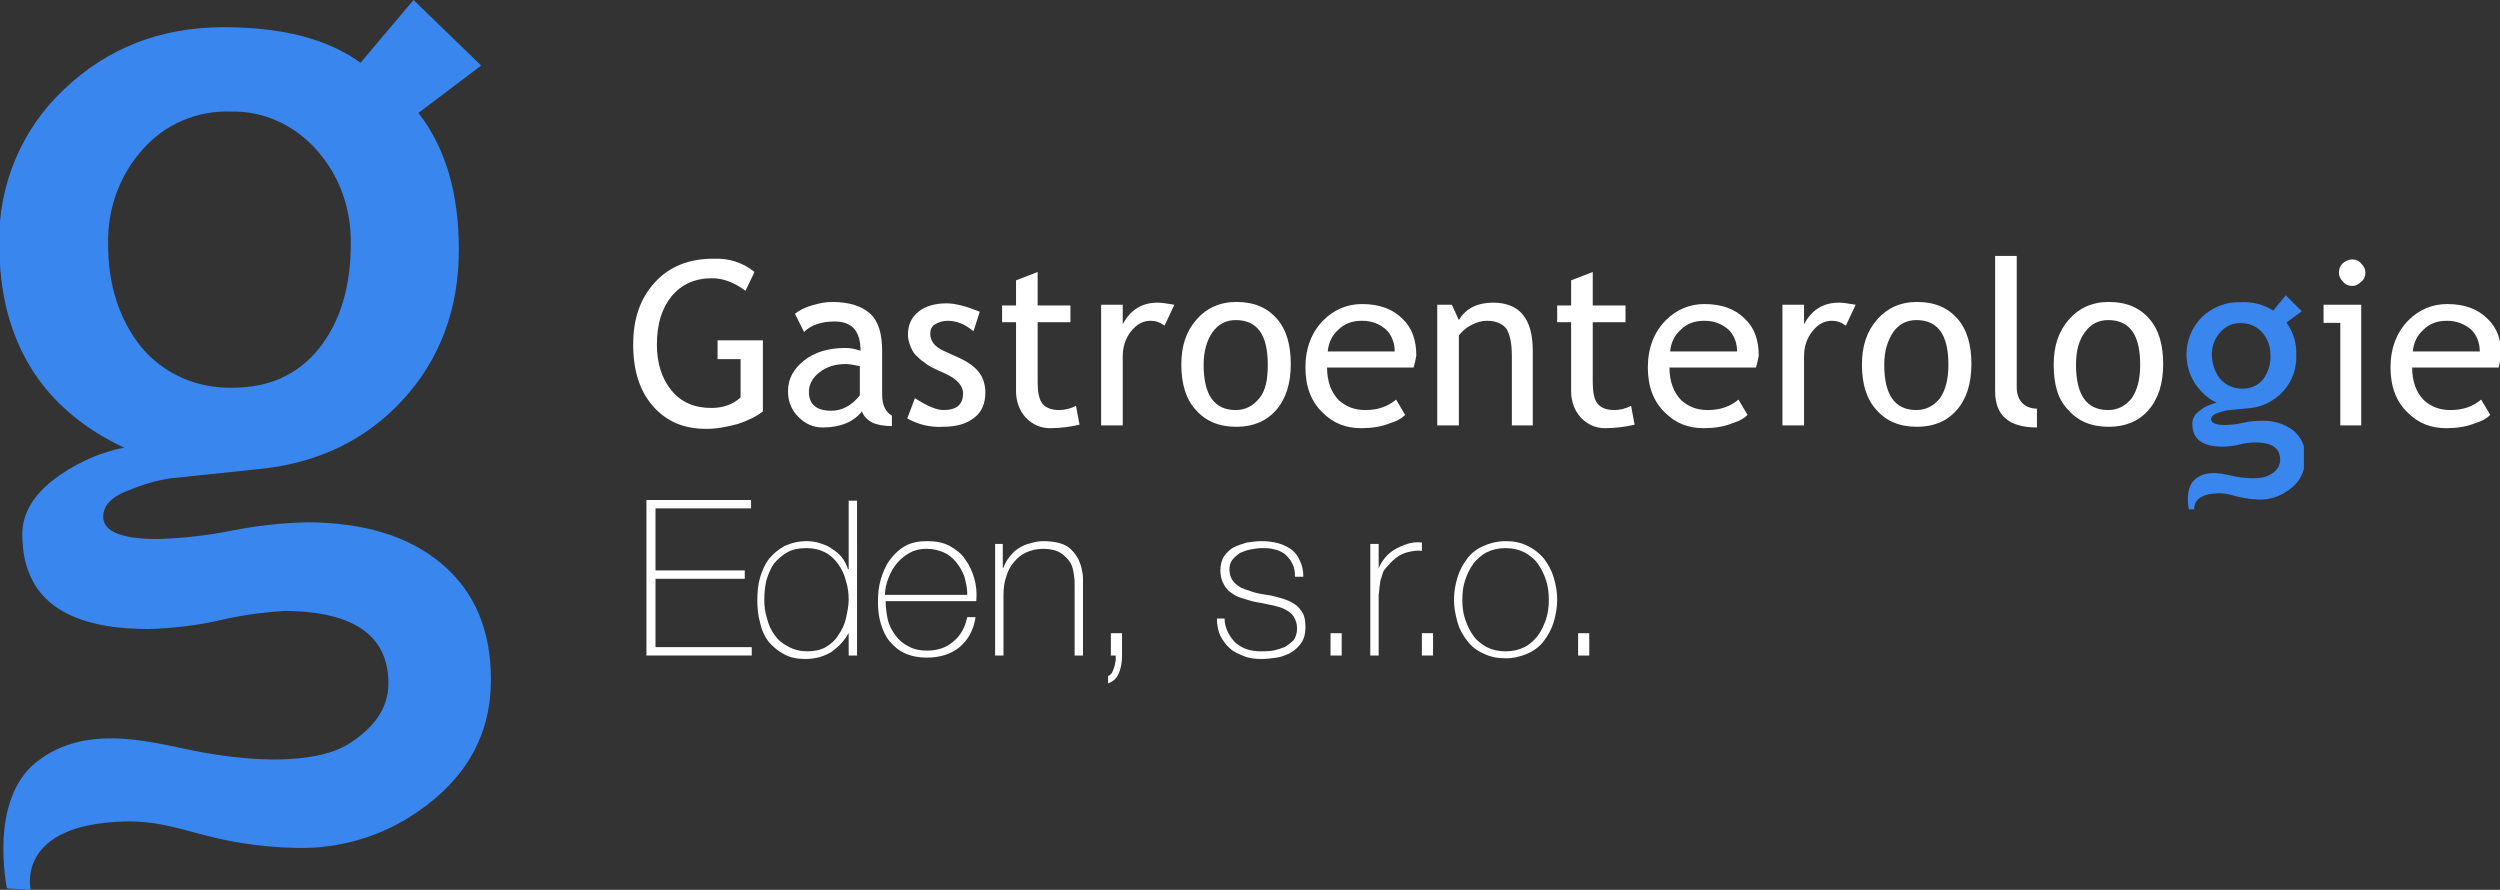<?xml version="1.0" encoding="utf-8"?>
<!-- Generator: Adobe Illustrator 23.0.1, SVG Export Plug-In . SVG Version: 6.00 Build 0)  -->
<svg version="1.1" id="Vrstva_1" xmlns="http://www.w3.org/2000/svg" xmlns:xlink="http://www.w3.org/1999/xlink" x="0px" y="0px"
	 viewBox="0 0 358.5 127.6" style="enable-background:new 0 0 358.5 127.6;" xml:space="preserve">
<rect x="0" y="0" width="358.5" height="127.6" fill="#333333" stroke="none"/>
<style type="text/css">
	.st0{clip-path:url(#SVGID_2_);}
	.st1{fill:#3987EE;}
	.st2{clip-path:url(#SVGID_4_);}
	.st3{enable-background:new    ;}
	.st4{fill:#FFFFFF;}
</style>
<g id="Group_2" transform="translate(324.878 42.343)">
	<g>
		<defs>
			<path id="SVGID_1_" d="M-6.5,12c-0.8-1-1.2-2.3-1.2-3.5c0-1.2,0.4-2.3,1.2-3.2c0.8-0.9,1.9-1.4,3.1-1.3c1.1,0,2.2,0.5,2.9,1.3
				c0.8,0.9,1.2,2,1.2,3.2C0.8,9.7,0.4,11-0.3,12c-0.7,0.9-1.8,1.4-3,1.4C-4.6,13.4-5.7,12.9-6.5,12 M1.1,2.2
				c-1.4-0.9-3-1.3-4.7-1.2c-2-0.1-4,0.7-5.5,2.1c-3,3-3,7.9,0.1,10.9c0.6,0.6,1.3,1.1,2,1.4c-0.9,0.2-1.8,0.6-2.5,1.2
				c-0.6,0.4-1,1.1-1,1.8c0,2.2,1.4,3.3,4.3,3.3c0.8,0,1.7-0.1,2.5-0.3c0.7-0.2,1.5-0.3,2.2-0.3c2.4,0,3.6,0.8,3.6,2.5
				c0,0.9-0.6,1.7-1.4,2.1c-0.9,0.6-2.7,0.7-5,0.3c-1.5-0.3-3.9-1.1-5.7,0.3c-1.7,1.3-1,4.4-1,4.4l0.8,0.1c0,0-0.5-2.3,3.3-2.4
				c1.9-0.1,2.8,0.8,6,0.9c1.5,0,2.9-0.4,4.1-1.3c1.6-1,2.5-2.7,2.5-4.6c0.1-1.5-0.5-3-1.7-4c-1.3-1-3-1.5-4.7-1.4
				c-0.9,0-1.7,0.1-2.6,0.3c-0.8,0.2-1.7,0.3-2.6,0.3c-1.2,0-1.9-0.3-1.9-0.8c0-0.4,0.3-0.7,0.9-0.9c0.5-0.2,0.9-0.3,1.4-0.4l3-0.3
				c1.9-0.1,3.7-1,5-2.4c1.3-1.4,2-3.3,1.9-5.2c0.1-1.7-0.4-3.3-1.4-4.7l2.2-1.6L2.9,0L1.1,2.2z"/>
		</defs>
		<clipPath id="SVGID_2_">
			<use xlink:href="#SVGID_1_"  style="overflow:visible;"/>
		</clipPath>
		<g id="Group_1" class="st0">
			<rect id="Rectangle_2" x="-11.8" y="0" class="st1" width="17.3" height="30.7"/>
		</g>
	</g>
</g>
<g id="Group_4" transform="translate(7.7)">
	<g>
		<defs>
			<path id="SVGID_3_" d="M12.5,49.7C9.4,45.8,7.8,40.9,7.8,35c-0.1-5,1.6-9.8,4.9-13.5c3.2-3.7,7.9-5.7,12.8-5.5
				c4.7-0.1,9.1,2,12.2,5.5c3.3,3.7,5,8.5,4.9,13.5c0,6.1-1.5,11.1-4.5,14.9s-7.2,5.7-12.5,5.7C20.5,55.7,15.7,53.6,12.5,49.7 M44,9
				c-4.7-3.4-11.2-5.1-19.6-5.1c-9.1,0-16.7,3-22.9,8.9c-6.1,5.7-9.5,13.8-9.3,22.2c0,13.8,6,23.6,17.9,29.2
				C6.4,64.9,2.8,66.6-0.3,69c-2.8,2.3-4.2,4.8-4.2,7.6c0,9.1,6,13.6,18.1,13.6c3.5-0.1,7-0.5,10.4-1.3c3-0.7,6.1-1.1,9.2-1.3
				C43,87.7,48,91.1,48,98c0,3.5-2,6.4-5.9,8.8c-3.9,2.3-11.2,2.8-20.7,1.1c-6.3-1.1-16.4-4.6-23.9,1.4c-6.9,5.5-4.2,18.1-4.2,18.1
				l3.4,0.2c0,0-2.3-9.4,13.5-9.8c8.1-0.2,11.6,3.5,24.8,3.8c6.1,0.1,12.2-1.7,17.2-5.2c7-4.8,10.5-11.1,10.5-18.9
				c0-7.1-2.3-12.6-7-16.6s-11.2-6-19.5-6c-3.6,0.1-7.2,0.5-10.7,1.2c-3.5,0.7-7.1,1.1-10.6,1.2c-5.2,0-7.8-1.1-7.8-3.2
				c0-1.6,1.2-2.9,3.7-3.8c1.9-0.8,3.9-1.4,5.9-1.7l12.4-1.3c8.7-0.8,15.7-4.2,21-10s8-13,8-21.5c0-8.1-1.9-14.6-5.8-19.6l9-6.8
				L51.6,0L44,9z"/>
		</defs>
		<clipPath id="SVGID_4_">
			<use xlink:href="#SVGID_3_"  style="overflow:visible;"/>
		</clipPath>
		<g id="Group_3" class="st2">
			<rect id="Rectangle_3" x="-9.4" class="st1" width="72.1" height="127.6"/>
		</g>
	</g>
</g>
<g class="st3">
	<path class="st4" d="M108.2,39l-1.3,2.7c-1.6-1.2-3.2-1.8-4.8-1.8c-2.5,0-4.4,0.9-5.8,2.6s-2.1,4-2.1,6.9c0,2.7,0.7,4.9,2.1,6.6
		c1.4,1.7,3.3,2.5,5.7,2.5c1.7,0,3.1-0.5,4.2-1.5v-5.5h-3.3v-2.7h6.5V59c-0.9,0.7-2.1,1.3-3.6,1.8c-1.5,0.4-3,0.7-4.5,0.7
		c-3.3,0-5.8-1.1-7.7-3.3c-1.9-2.2-2.8-5.1-2.8-8.8c0-3.7,1-6.6,3.1-8.9c2.1-2.3,4.9-3.4,8.4-3.4C104.6,37,106.6,37.7,108.2,39z"/>
	<path class="st4" d="M123.6,59c-1.2,1.5-3.1,2.3-5.6,2.3c-1.4,0-2.5-0.5-3.5-1.5c-1-1-1.5-2.2-1.5-3.7c0-1.8,0.8-3.2,2.3-4.4
		c1.5-1.2,3.5-1.8,5.9-1.8c0.6,0,1.4,0.1,2.2,0.4c0-2.8-1.2-4.2-3.7-4.2c-1.9,0-3.4,0.5-4.4,1.5l-1.3-2.6c0.6-0.5,1.4-0.9,2.4-1.2
		c1-0.3,2-0.5,2.9-0.5c2.5,0,4.3,0.6,5.5,1.7s1.7,2.9,1.7,5.4v6.2c0,1.5,0.5,2.5,1.4,3v1.5c-1.2,0-2.2-0.2-2.8-0.5
		S123.9,59.8,123.6,59z M123.3,52.5c-1-0.2-1.6-0.3-2-0.3c-1.5,0-2.8,0.4-3.8,1.2s-1.5,1.7-1.5,2.8c0,1.8,1.1,2.7,3.2,2.7
		c1.5,0,2.9-0.7,4.1-2.2V52.5z"/>
	<path class="st4" d="M130.1,60l1.1-2.9c1.7,1.1,3.1,1.7,4.1,1.7c1.9,0,2.8-0.8,2.8-2.4c0-1.1-0.9-2.1-2.7-2.9
		c-1.4-0.6-2.4-1.1-2.8-1.5c-0.5-0.3-0.9-0.7-1.3-1.1c-0.4-0.4-0.6-0.9-0.8-1.4c-0.2-0.5-0.3-1-0.3-1.5c0-1.4,0.5-2.5,1.5-3.3
		s2.4-1.2,4-1.2c1.3,0,2.8,0.4,4.8,1.2l-0.9,2.8c-1.2-1-2.4-1.5-3.7-1.5c-0.7,0-1.3,0.2-1.8,0.5c-0.5,0.3-0.7,0.8-0.7,1.3
		c0,1.1,0.6,1.9,1.9,2.5l2.2,1c1.3,0.6,2.3,1.3,2.9,2.1s0.9,1.8,0.9,2.9c0,1.5-0.5,2.8-1.6,3.6c-1.1,0.9-2.6,1.3-4.5,1.3
		C133.4,61.3,131.7,60.9,130.1,60z"/>
	<path class="st4" d="M145.7,46.2h-2v-2.4h2v-3.6l3.1-1.2v4.8h4.7v2.4h-4.7v8.6c0,1.4,0.2,2.5,0.7,3.1c0.5,0.6,1.3,0.9,2.4,0.9
		c0.8,0,1.6-0.2,2.4-0.6l0.5,2.7c-1.3,0.3-2.7,0.5-4.2,0.5c-1.4,0-2.5-0.5-3.5-1.5c-0.9-1-1.4-2.3-1.4-3.8V46.2z"/>
	<path class="st4" d="M167,46.7c-0.7-0.5-1.3-0.7-2-0.7c-1.1,0-2,0.5-2.8,1.5c-0.8,1-1.2,2.2-1.2,3.6V61h-3.1V43.7h3.1v2.8
		c1.1-2.1,2.8-3.1,5-3.1c0.5,0,1.3,0.1,2.4,0.3L167,46.7z"/>
	<path class="st4" d="M169.4,52.3c0-2.7,0.7-4.8,2.2-6.5c1.4-1.6,3.3-2.5,5.7-2.5c2.5,0,4.4,0.8,5.8,2.4c1.4,1.6,2,3.8,2,6.5
		c0,2.8-0.7,5-2.1,6.6c-1.4,1.6-3.3,2.4-5.7,2.4c-2.5,0-4.4-0.8-5.8-2.4C170.1,57.3,169.4,55.1,169.4,52.3z M172.6,52.3
		c0,4.3,1.5,6.5,4.6,6.5c1.4,0,2.5-0.6,3.4-1.7s1.2-2.7,1.2-4.8c0-4.3-1.5-6.4-4.6-6.4c-1.4,0-2.5,0.6-3.3,1.7
		S172.6,50.3,172.6,52.3z"/>
	<path class="st4" d="M202.7,52.7h-12.4c0,2,0.6,3.6,1.7,4.7c1,0.9,2.2,1.4,3.8,1.4c1.8,0,3.2-0.5,4.4-1.5l1.3,2.2
		c-0.5,0.5-1.2,0.9-2.2,1.2c-1.2,0.5-2.6,0.7-4.1,0.7c-2.2,0-4-0.7-5.5-2.2c-1.7-1.6-2.5-3.8-2.5-6.5c0-2.8,0.9-5.1,2.6-6.8
		c1.5-1.5,3.4-2.3,5.5-2.3c2.5,0,4.4,0.7,5.8,2.1c1.4,1.3,2,3.1,2,5.3C203,51.5,202.9,52.1,202.7,52.7z M195.3,46
		c-1.4,0-2.5,0.4-3.4,1.3c-0.9,0.8-1.4,1.9-1.5,3.1h9.6c0-1.2-0.4-2.3-1.2-3.1C197.9,46.5,196.8,46,195.3,46z"/>
	<path class="st4" d="M216.8,61V51c0-1.8-0.3-3.1-0.8-3.9c-0.6-0.7-1.5-1.1-2.8-1.1c-0.7,0-1.4,0.2-2.2,0.6s-1.3,0.9-1.8,1.5V61
		h-3.1V43.7h2.1l1,2.2c1-1.7,2.7-2.5,4.9-2.5c3.8,0,5.7,2.3,5.7,6.9V61H216.8z"/>
	<path class="st4" d="M225.3,46.2h-2v-2.4h2v-3.6l3.1-1.2v4.8h4.7v2.4h-4.7v8.6c0,1.4,0.2,2.5,0.7,3.1c0.5,0.6,1.3,0.9,2.4,0.9
		c0.8,0,1.6-0.2,2.4-0.6l0.5,2.7c-1.3,0.3-2.7,0.5-4.2,0.5c-1.4,0-2.5-0.5-3.5-1.5c-0.9-1-1.4-2.3-1.4-3.8V46.2z"/>
	<path class="st4" d="M251.8,52.7h-12.4c0,2,0.6,3.6,1.7,4.7c1,0.9,2.2,1.4,3.8,1.4c1.8,0,3.2-0.5,4.4-1.5l1.3,2.2
		c-0.5,0.5-1.2,0.9-2.2,1.2c-1.2,0.5-2.6,0.7-4.1,0.7c-2.2,0-4-0.7-5.5-2.2c-1.7-1.6-2.5-3.8-2.5-6.5c0-2.8,0.9-5.1,2.6-6.8
		c1.5-1.5,3.4-2.3,5.5-2.3c2.5,0,4.4,0.7,5.8,2.1c1.4,1.3,2,3.1,2,5.3C252.1,51.5,252,52.1,251.8,52.7z M244.4,46
		c-1.4,0-2.5,0.4-3.4,1.3c-0.9,0.8-1.4,1.9-1.5,3.1h9.6c0-1.2-0.4-2.3-1.2-3.1C247,46.5,245.9,46,244.4,46z"/>
	<path class="st4" d="M264.7,46.7c-0.7-0.5-1.3-0.7-2-0.7c-1.1,0-2,0.5-2.8,1.5c-0.8,1-1.2,2.2-1.2,3.6V61h-3.1V43.7h3.1v2.8
		c1.1-2.1,2.8-3.1,5-3.1c0.5,0,1.3,0.1,2.4,0.3L264.7,46.7z"/>
	<path class="st4" d="M267,52.3c0-2.7,0.7-4.8,2.2-6.5c1.4-1.6,3.3-2.5,5.7-2.5c2.5,0,4.4,0.8,5.8,2.4c1.4,1.6,2,3.8,2,6.5
		c0,2.8-0.7,5-2.1,6.6c-1.4,1.6-3.3,2.4-5.7,2.4c-2.5,0-4.4-0.8-5.8-2.4C267.7,57.3,267,55.1,267,52.3z M270.2,52.3
		c0,4.3,1.5,6.5,4.6,6.5c1.4,0,2.5-0.6,3.4-1.7c0.8-1.2,1.2-2.7,1.2-4.8c0-4.3-1.5-6.4-4.6-6.4c-1.4,0-2.5,0.6-3.3,1.7
		C270.7,48.8,270.2,50.3,270.2,52.3z"/>
	<path class="st4" d="M286.1,56.1V36.7h3.1v18.9c0,0.9,0.3,1.7,0.8,2.2c0.5,0.5,1.2,0.8,2.1,0.8v2.7
		C288.1,61.3,286.1,59.6,286.1,56.1z"/>
	<path class="st4" d="M294.5,52.3c0-2.7,0.7-4.8,2.2-6.5c1.4-1.6,3.3-2.5,5.7-2.5c2.5,0,4.4,0.8,5.8,2.4c1.4,1.6,2,3.8,2,6.5
		c0,2.8-0.7,5-2.1,6.6c-1.4,1.6-3.3,2.4-5.7,2.4c-2.5,0-4.4-0.8-5.8-2.4C295.1,57.3,294.5,55.1,294.5,52.3z M297.7,52.3
		c0,4.3,1.5,6.5,4.6,6.5c1.4,0,2.5-0.6,3.4-1.7c0.8-1.2,1.2-2.7,1.2-4.8c0-4.3-1.5-6.4-4.6-6.4c-1.4,0-2.5,0.6-3.3,1.7
		C298.1,48.8,297.7,50.3,297.7,52.3z"/>
</g>
<path class="st4" d="M358.3,52.7h-12.4c0,2,0.6,3.6,1.7,4.7c1,0.9,2.2,1.4,3.8,1.4c1.8,0,3.2-0.5,4.4-1.5l1.3,2.2
	c-0.5,0.5-1.2,0.9-2.2,1.2c-1.2,0.5-2.6,0.7-4.1,0.7c-2.2,0-4-0.7-5.5-2.2c-1.7-1.6-2.5-3.8-2.5-6.5c0-2.8,0.9-5.1,2.6-6.8
	c1.5-1.5,3.4-2.3,5.5-2.3c2.5,0,4.4,0.7,5.8,2.1c1.4,1.3,2,3.1,2,5.3C358.5,51.5,358.5,52.1,358.3,52.7z M350.9,46
	c-1.4,0-2.5,0.4-3.4,1.3c-0.9,0.8-1.4,1.9-1.5,3.1h9.6c0-1.2-0.4-2.3-1.2-3.1C353.5,46.5,352.3,46,350.9,46z"/>
<path class="st4" d="M335.6,61V46.3h-2.4v-2.6h5.4V61H335.6z M337.3,37.2c0.5,0,1,0.2,1.3,0.6c0.4,0.4,0.6,0.8,0.6,1.3
	c0,0.5-0.2,1-0.6,1.3c-0.4,0.4-0.8,0.6-1.3,0.6c-0.5,0-1-0.2-1.3-0.6c-0.4-0.4-0.6-0.8-0.6-1.3c0-0.5,0.2-1,0.5-1.3
	S336.8,37.2,337.3,37.2z"/>
<g>
	<path class="st4" d="M107.8,92.8V94H92.7V71.7h15v1.2H94v8.9h12.8V83H94v9.8H107.8z"/>
	<path class="st4" d="M121.8,90.6L121.8,90.6c-0.7,1.3-1.6,2.2-2.6,2.9c-1,0.6-2.2,1-3.7,1c-1.2,0-2.2-0.2-3.1-0.7
		c-0.9-0.5-1.6-1.1-2.2-1.8c-0.6-0.8-1-1.7-1.2-2.7c-0.3-1-0.4-2.1-0.4-3.2c0-1.2,0.1-2.3,0.4-3.3c0.3-1,0.7-1.9,1.3-2.7
		c0.6-0.7,1.3-1.3,2.2-1.8c0.9-0.4,1.9-0.7,3.2-0.7c0.6,0,1.3,0.1,1.9,0.3c0.6,0.2,1.2,0.4,1.7,0.8c0.5,0.3,1,0.7,1.4,1.2
		c0.4,0.5,0.7,1.1,0.9,1.7h0.1v-9.8h1.2V94h-1.2V90.6z M115.8,93.4c1,0,1.9-0.2,2.6-0.6c0.7-0.4,1.4-1,1.8-1.7
		c0.5-0.7,0.9-1.5,1.1-2.4c0.2-0.9,0.4-1.8,0.4-2.7c0-0.9-0.1-1.8-0.4-2.7c-0.2-0.9-0.6-1.7-1.1-2.4c-0.5-0.7-1.1-1.3-1.9-1.7
		c-0.8-0.4-1.6-0.6-2.7-0.6c-1.1,0-2,0.2-2.7,0.6c-0.7,0.4-1.4,1-1.9,1.6c-0.5,0.7-0.8,1.5-1.1,2.4c-0.2,0.9-0.3,1.8-0.3,2.8
		c0,0.9,0.1,1.8,0.4,2.7c0.2,0.9,0.6,1.7,1.1,2.4c0.5,0.7,1.1,1.2,1.9,1.6C113.9,93.2,114.8,93.4,115.8,93.4z"/>
	<path class="st4" d="M127,86.1c0,0.9,0.1,1.8,0.3,2.7c0.2,0.9,0.6,1.6,1.1,2.3c0.5,0.7,1.1,1.2,1.9,1.6c0.7,0.4,1.6,0.6,2.6,0.6
		c1.5,0,2.8-0.4,3.8-1.3c1-0.8,1.7-2,2-3.5h1.2c-0.3,1.9-1.1,3.3-2.3,4.3c-1.2,1-2.8,1.5-4.7,1.5c-1.2,0-2.2-0.2-3.1-0.6
		c-0.9-0.4-1.6-1-2.2-1.7c-0.6-0.7-1-1.6-1.3-2.6c-0.3-1-0.4-2-0.4-3.1c0-1.1,0.1-2.2,0.4-3.2c0.3-1,0.7-2,1.3-2.8
		c0.6-0.8,1.3-1.5,2.2-2c0.9-0.5,1.9-0.7,3.2-0.7c1.2,0,2.3,0.2,3.2,0.7c0.9,0.5,1.7,1.1,2.2,1.9c0.6,0.8,1,1.7,1.3,2.7
		c0.3,1,0.4,2.1,0.3,3.3H127z M138.7,85.1c0-0.8-0.2-1.6-0.4-2.4c-0.3-0.8-0.7-1.5-1.2-2.1s-1.1-1.1-1.8-1.4s-1.5-0.5-2.5-0.5
		c-0.9,0-1.7,0.2-2.4,0.6c-0.7,0.4-1.3,0.9-1.8,1.5s-0.9,1.3-1.2,2.1c-0.3,0.8-0.5,1.6-0.5,2.4H138.7z"/>
	<path class="st4" d="M142.6,78h1.2v3.4h0.1c0.2-0.6,0.5-1.1,0.9-1.6c0.4-0.5,0.8-0.9,1.3-1.2c0.5-0.3,1.1-0.6,1.7-0.7
		c0.6-0.2,1.2-0.3,1.8-0.3c0.9,0,1.7,0.1,2.4,0.3c0.7,0.2,1.2,0.5,1.6,0.9c0.4,0.4,0.7,0.8,1,1.3c0.2,0.5,0.4,0.9,0.5,1.4
		s0.2,0.9,0.2,1.4c0,0.4,0,0.8,0,1.2V94h-1.2V83.9c0-0.4,0-0.9-0.1-1.5c-0.1-0.6-0.2-1.2-0.5-1.7s-0.8-1-1.4-1.4
		c-0.6-0.4-1.5-0.6-2.5-0.6c-0.9,0-1.7,0.2-2.4,0.5s-1.3,0.8-1.8,1.4c-0.5,0.6-0.9,1.3-1.1,2.1c-0.3,0.8-0.4,1.7-0.4,2.7V94h-1.2V78
		z"/>
	<path class="st4" d="M159,96.9c0.2-0.1,0.4-0.3,0.5-0.5s0.2-0.5,0.3-0.8c0.1-0.3,0.1-0.6,0.2-0.9c0-0.3,0-0.5,0-0.7h-0.7v-3.2h1.6
		V94c0,0.8-0.1,1.6-0.4,2.4s-0.8,1.3-1.6,1.6V96.9z"/>
	<path class="st4" d="M175.6,88.7c0,0.7,0.2,1.4,0.5,2s0.7,1.1,1.1,1.5c0.5,0.4,1,0.7,1.6,0.9c0.6,0.2,1.3,0.3,2,0.3
		c0.5,0,1.1,0,1.7-0.1s1.1-0.3,1.7-0.5c0.5-0.3,0.9-0.6,1.3-1c0.3-0.4,0.5-1,0.5-1.7s-0.2-1.2-0.5-1.7s-0.7-0.7-1.2-1
		c-0.5-0.3-1.1-0.4-1.8-0.6c-0.7-0.1-1.3-0.3-2-0.4s-1.4-0.3-2-0.5c-0.7-0.2-1.3-0.4-1.8-0.8c-0.5-0.3-0.9-0.7-1.2-1.3
		c-0.3-0.5-0.5-1.2-0.5-2c0-0.8,0.2-1.5,0.5-2c0.4-0.5,0.8-1,1.4-1.3c0.6-0.3,1.2-0.5,1.9-0.7c0.7-0.1,1.4-0.2,2.1-0.2
		c0.9,0,1.6,0.1,2.4,0.3c0.7,0.2,1.3,0.5,1.9,0.9c0.5,0.4,0.9,0.9,1.2,1.6c0.3,0.6,0.5,1.4,0.5,2.3h-1.2c0-0.7-0.1-1.4-0.4-1.9
		c-0.2-0.5-0.6-0.9-1-1.3c-0.4-0.3-0.9-0.6-1.5-0.7c-0.6-0.2-1.2-0.2-1.9-0.2c-0.5,0-1.1,0.1-1.6,0.2c-0.6,0.1-1,0.3-1.5,0.5
		c-0.4,0.3-0.8,0.6-1.1,1c-0.3,0.4-0.4,0.9-0.4,1.4c0,0.6,0.2,1.2,0.5,1.6s0.7,0.7,1.2,1c0.5,0.2,1.1,0.4,1.7,0.6s1.3,0.3,1.9,0.4
		c0.8,0.1,1.5,0.3,2.2,0.5s1.3,0.5,1.8,0.8c0.5,0.3,0.9,0.8,1.2,1.3c0.3,0.5,0.4,1.2,0.4,2.1c0,0.9-0.2,1.6-0.6,2.2
		c-0.4,0.6-0.9,1-1.5,1.4c-0.6,0.3-1.3,0.6-2,0.7c-0.7,0.1-1.5,0.2-2.2,0.2c-0.9,0-1.8-0.1-2.5-0.4s-1.5-0.6-2-1.1
		c-0.6-0.5-1-1.1-1.4-1.8c-0.3-0.7-0.5-1.5-0.5-2.5H175.6z"/>
	<path class="st4" d="M190.8,94v-3.2h1.6V94H190.8z"/>
	<path class="st4" d="M197.7,81.5L197.7,81.5c0.2-0.5,0.5-1,0.9-1.5c0.4-0.5,0.9-0.9,1.4-1.2s1.2-0.6,1.8-0.8s1.4-0.3,2.1-0.2v1.2
		c-0.6-0.1-1.3,0-2.1,0.2c-0.8,0.2-1.6,0.7-2.3,1.4c-0.3,0.3-0.5,0.6-0.8,0.9s-0.4,0.6-0.5,1c-0.1,0.4-0.3,0.7-0.3,1.2
		c-0.1,0.4-0.1,1-0.2,1.6V94h-1.2V78h1.2V81.5z"/>
	<path class="st4" d="M203.9,94v-3.2h1.6V94H203.9z"/>
	<path class="st4" d="M208.5,86c0-1.1,0.2-2.2,0.5-3.2c0.3-1,0.8-1.9,1.4-2.7c0.6-0.8,1.4-1.4,2.3-1.8c0.9-0.4,2-0.7,3.2-0.7
		c1.2,0,2.2,0.2,3.2,0.7s1.7,1.1,2.3,1.8c0.6,0.8,1.1,1.7,1.4,2.7c0.3,1,0.5,2.1,0.5,3.2c0,1.1-0.2,2.2-0.5,3.2
		c-0.3,1-0.8,1.9-1.4,2.7c-0.6,0.8-1.4,1.4-2.3,1.8s-2,0.7-3.2,0.7c-1.2,0-2.2-0.2-3.2-0.7c-0.9-0.4-1.7-1-2.3-1.8
		c-0.6-0.8-1.1-1.6-1.4-2.7S208.5,87.1,208.5,86z M209.7,86c0,1,0.1,1.9,0.4,2.8c0.3,0.9,0.7,1.7,1.2,2.4c0.5,0.7,1.2,1.2,1.9,1.6
		c0.8,0.4,1.7,0.6,2.7,0.6s1.9-0.2,2.7-0.6c0.8-0.4,1.4-1,1.9-1.6c0.5-0.7,0.9-1.5,1.2-2.4c0.3-0.9,0.4-1.8,0.4-2.8
		c0-1-0.1-1.9-0.4-2.8s-0.7-1.7-1.2-2.4c-0.5-0.7-1.2-1.2-1.9-1.6c-0.8-0.4-1.7-0.6-2.7-0.6s-1.9,0.2-2.7,0.6
		c-0.8,0.4-1.4,1-1.9,1.6c-0.5,0.7-0.9,1.5-1.2,2.4S209.7,85,209.7,86z"/>
	<path class="st4" d="M226.3,94v-3.2h1.6V94H226.3z"/>
</g>
</svg>
